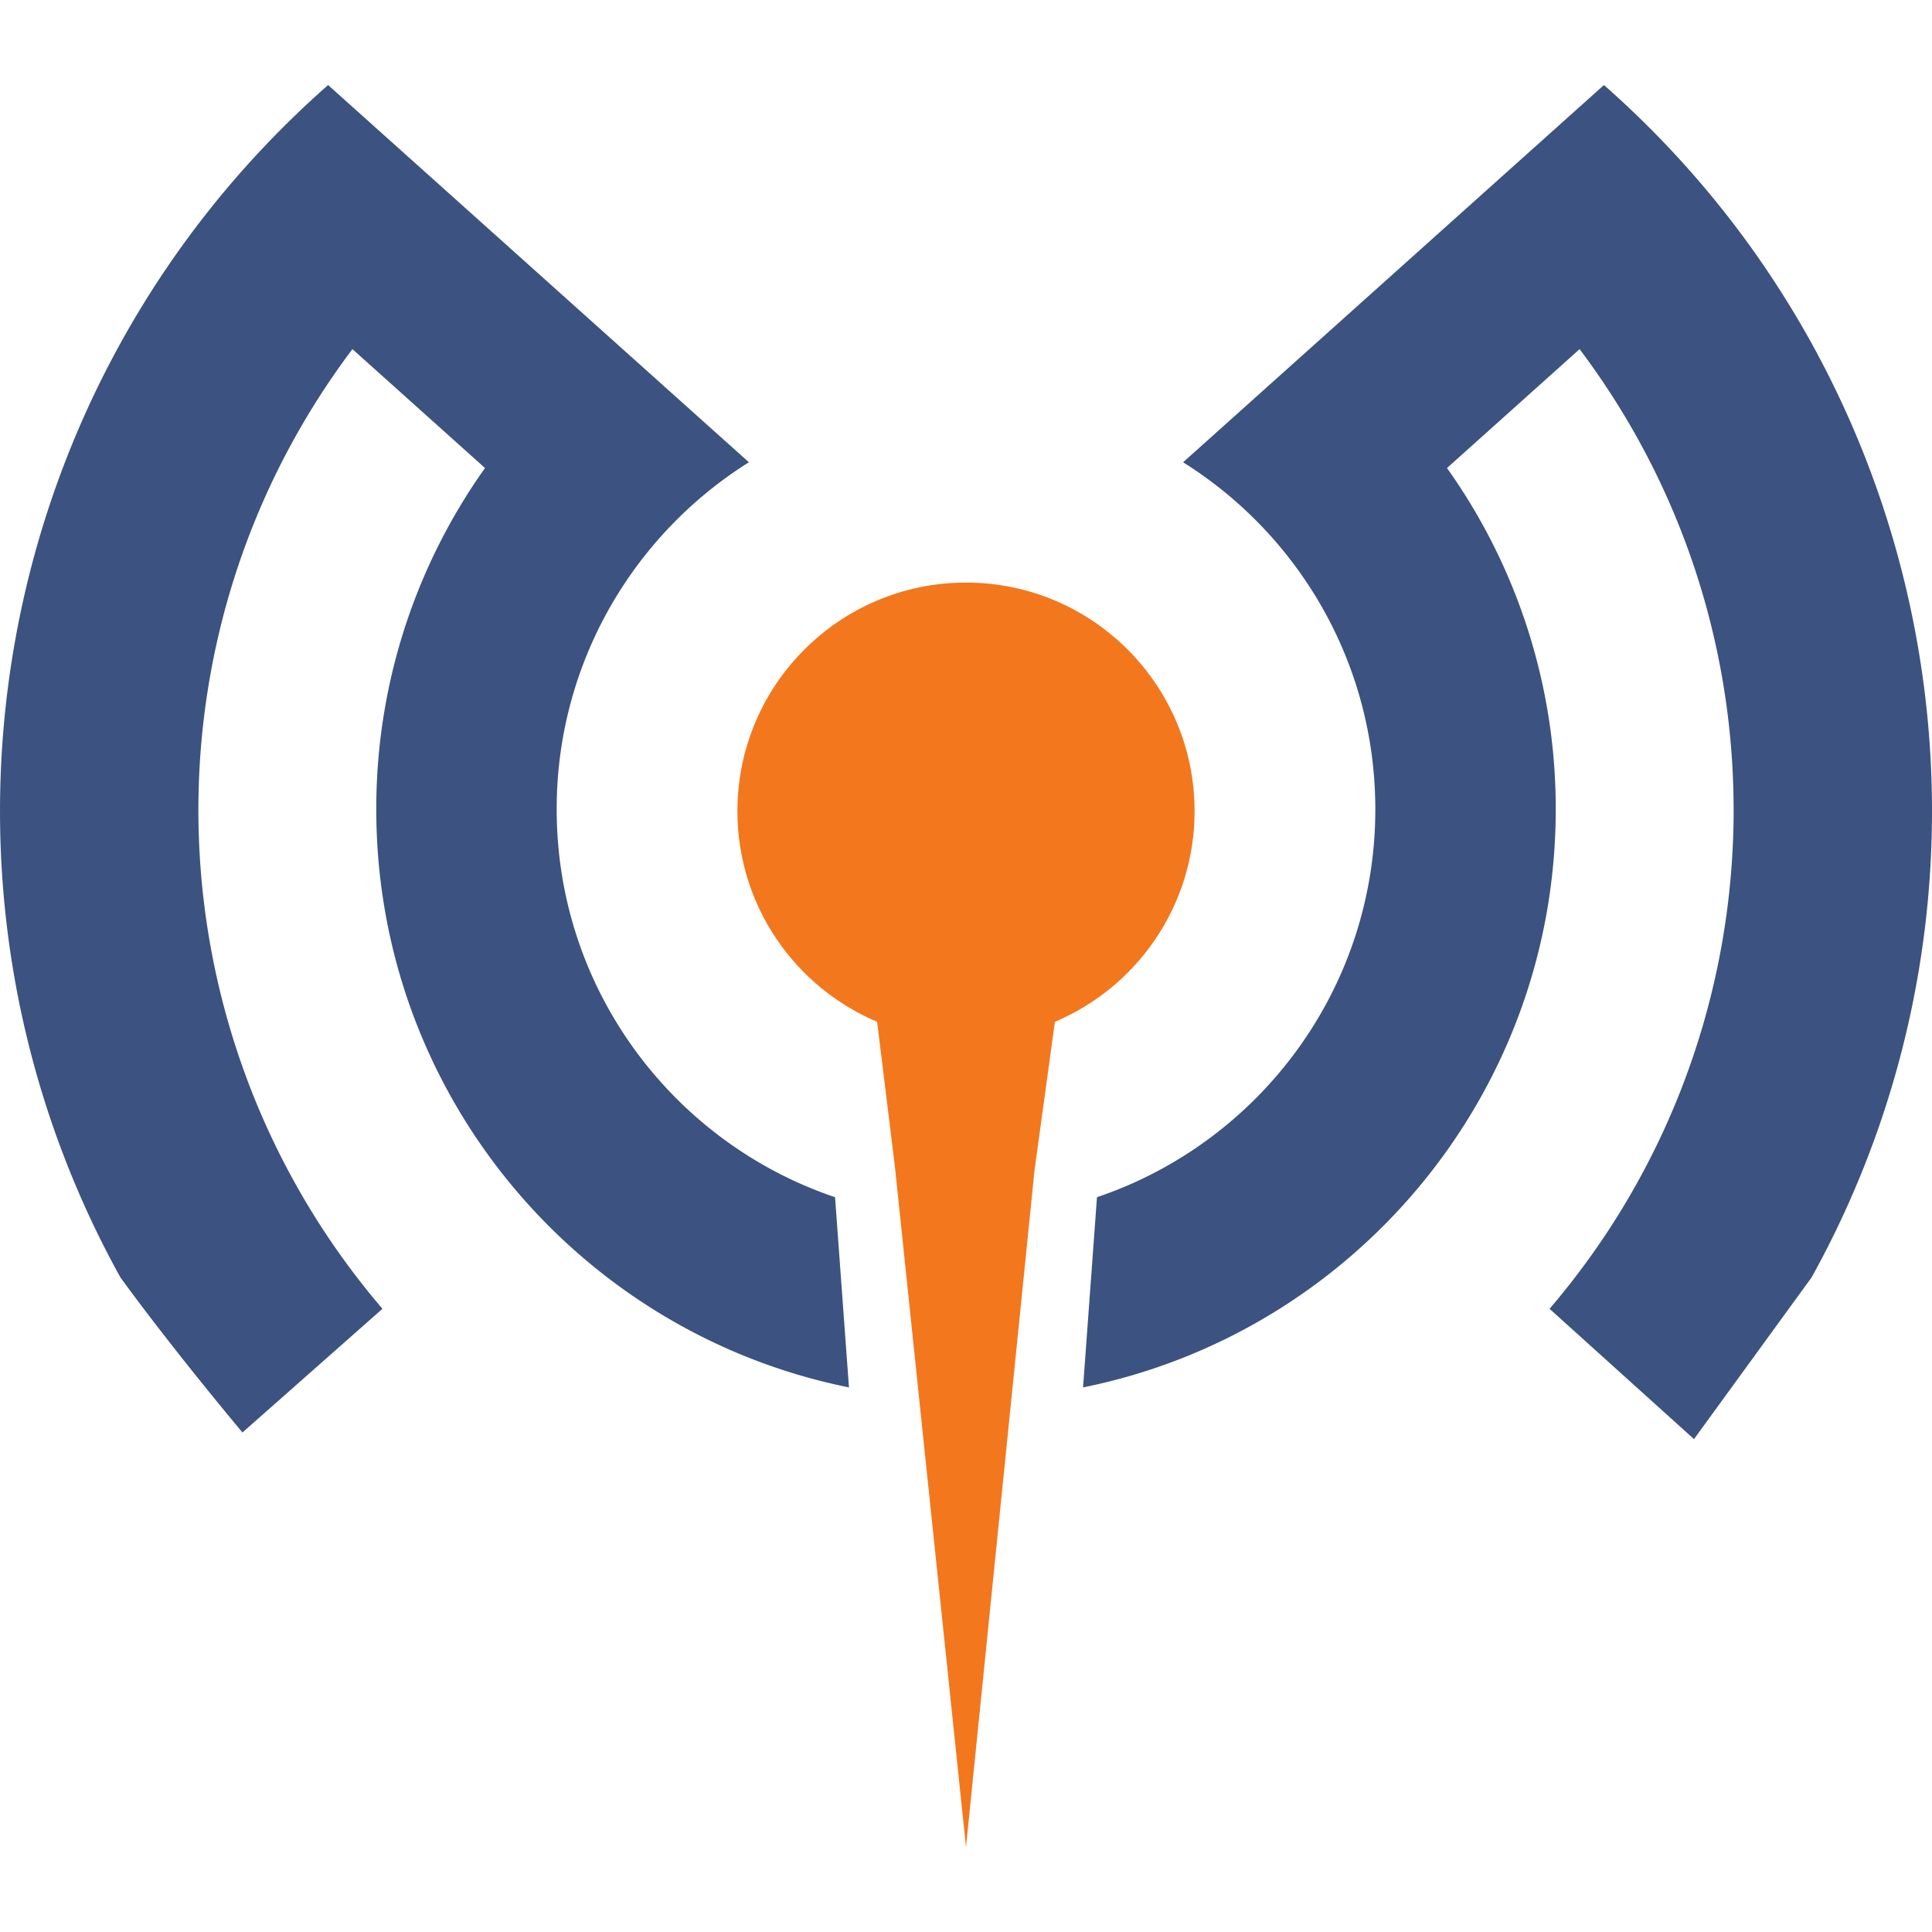 <svg xmlns="http://www.w3.org/2000/svg" xml:space="preserve" width="152.763" height="152.763">
  <path d="m427.877 289.047 4.334 42.805 1.289 9.393c5.191 2.194 8.835 7.335 8.835 13.324 0 7.984-6.474 14.459-14.458 14.459s-14.459-6.475-14.459-14.459c0-5.99 3.644-11.13 8.836-13.324l1.124-9.146z" style="fill:#f3771c;fill-opacity:1;fill-rule:evenodd;stroke:none" transform="matrix(1.25 0 0 -1.25 -458.464 507.349)"/>
  <path d="M382.108 315.266s-4.368 5.2-7.723 9.814c-13.781 24.896-8.53 56.343 13.14 75.42l9.466-8.484 8.42-7.55 8.733-7.828a26.036 26.036 0 0 1-8.115-8.054 25.768 25.768 0 0 1-4.044-13.898c0-11.4 7.372-21.082 17.608-24.537l.88-12.031c-17.053 3.435-29.9 18.504-29.9 36.568a37.13 37.13 0 0 0 6.879 21.587l-8.356 7.493-.032.028c-13.698-18.195-12.852-43.456 1.9-60.704zm54.053 14.883c10.235 3.455 17.607 13.137 17.607 24.537 0 5.114-1.483 9.882-4.043 13.898a26.035 26.035 0 0 1-8.115 8.054l8.733 7.828 8.42 7.549 9.467 8.485c21.67-19.077 26.92-50.524 13.139-75.42l-7.443-10.233-9.136 8.243c14.752 17.248 15.598 42.509 1.9 60.704l-.032-.028-8.356-7.493a37.13 37.13 0 0 0 6.879-21.587c0-18.064-12.847-33.133-29.9-36.568z" style="fill:#3c5280;fill-opacity:1;fill-rule:evenodd;stroke:none" transform="matrix(1.25 0 0 -1.25 -458.464 507.349)"/>
</svg>
